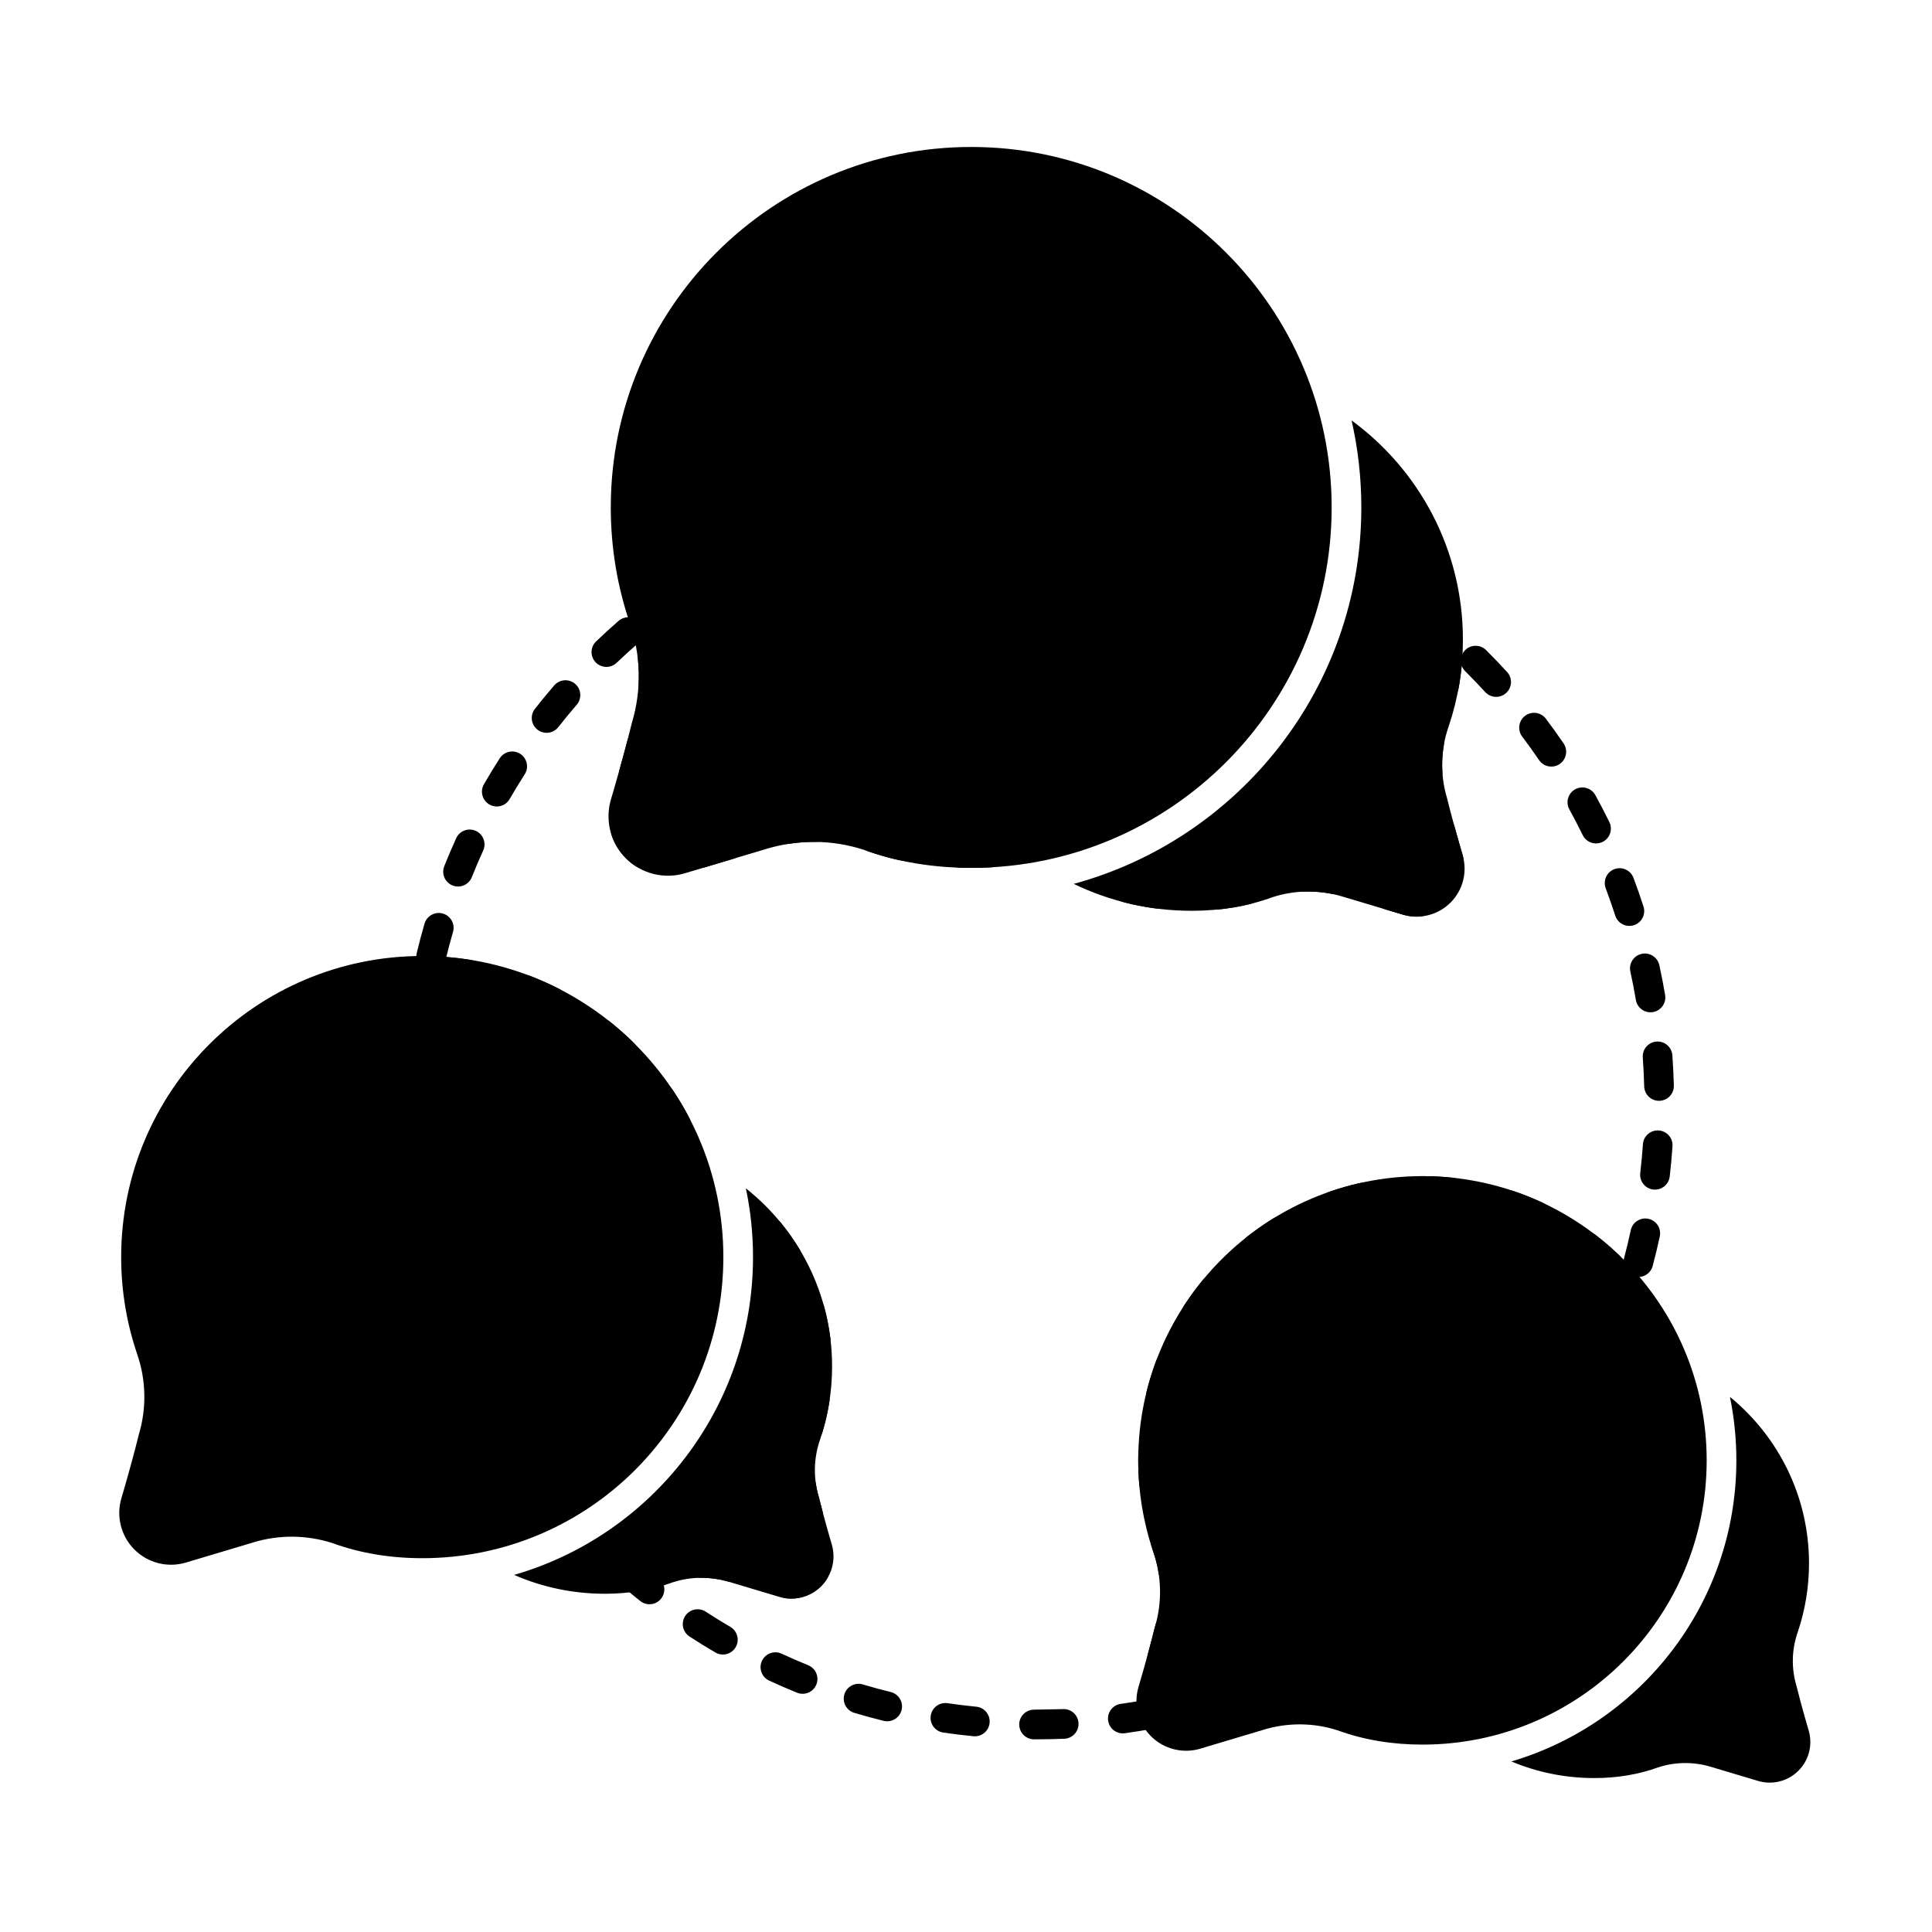 <?xml version="1.0" encoding="UTF-8"?>
<!-- Uploaded to: ICON Repo, www.iconrepo.com, Generator: ICON Repo Mixer Tools -->
<svg fill="#000000" width="800px" height="800px" version="1.1" viewBox="144 144 512 512" xmlns="http://www.w3.org/2000/svg">
 <g fill-rule="evenodd">
  <path d="m425.73 596.93-7.676 0.148c-2.172-0.008-3.938 1.746-3.949 3.914-0.008 2.172 1.746 3.938 3.914 3.949h0.676c2.469 0 4.926-0.055 7.367-0.156 2.168-0.094 3.852-1.93 3.758-4.098s-1.93-3.852-4.098-3.758zm-23-0.633c-2.559-0.25-5.098-0.562-7.617-0.934-2.148-0.316-4.144 1.172-4.461 3.316-0.316 2.148 1.168 4.144 3.316 4.461 2.644 0.391 5.305 0.719 7.988 0.98 2.16 0.215 4.086-1.367 4.297-3.527 0.215-2.16-1.367-4.086-3.523-4.297zm45.859-1.988c-2.504 0.469-5.027 0.883-7.57 1.234-2.148 0.297-3.652 2.285-3.352 4.434 0.297 2.148 2.285 3.652 4.434 3.352 2.668-0.371 5.316-0.805 7.945-1.297 2.133-0.402 3.539-2.457 3.137-4.59-0.398-2.133-2.457-3.539-4.59-3.137zm-68.531-1.902c-2.492-0.613-4.961-1.285-7.406-2.016-2.078-0.617-4.269 0.566-4.891 2.644-0.617 2.078 0.562 4.273 2.644 4.891 2.562 0.766 5.156 1.473 7.769 2.117 2.106 0.52 4.238-0.77 4.758-2.875 0.52-2.106-0.77-4.238-2.875-4.758zm-21.879-7.102c-2.375-0.965-4.723-1.984-7.039-3.059-1.969-0.914-4.305-0.055-5.219 1.914-0.91 1.969-0.055 4.309 1.914 5.219 2.43 1.125 4.891 2.195 7.383 3.207 2.008 0.816 4.305-0.152 5.121-2.16 0.816-2.012-0.152-4.305-2.164-5.121zm92.051-10.727-0.223 0.777c-0.57 2.309-1.191 4.676-1.781 6.852-0.57 2.094 0.668 4.254 2.762 4.824 2.094 0.566 4.254-0.668 4.824-2.762 0.605-2.227 1.242-4.656 1.828-7.027 0.043-0.133 0.105-0.34 0.164-0.555 0.582-2.09-0.641-4.262-2.731-4.844-2.09-0.582-4.262 0.641-4.844 2.731zm-112.68 0.562c-2.211-1.293-4.387-2.637-6.527-4.031-1.82-1.184-4.258-0.668-5.441 1.152-1.184 1.82-0.668 4.254 1.152 5.438 2.246 1.461 4.527 2.875 6.848 4.231 1.871 1.098 4.285 0.465 5.379-1.406 1.098-1.871 0.465-4.281-1.406-5.379zm-19.047-13.059c0.078-0.465 0.074-0.953-0.023-1.441-0.434-2.125-2.512-3.5-4.637-3.066-0.777 0.16-1.562 0.297-2.356 0.414-1.527 0.227-2.781 1.324-3.203 2.809-0.426 1.484 0.059 3.078 1.234 4.074 1.367 1.16 2.754 2.301 4.16 3.418 1.699 1.352 4.176 1.066 5.523-0.629 1.352-1.699 1.07-4.176-0.629-5.523zm33.82 5.484c3.387 0.418 6.824-0.734 9.289-3.195 0.465-0.465 0.883-0.961 1.25-1.488 1.246-1.777 0.816-4.231-0.961-5.477-1.777-1.246-4.231-0.816-5.477 0.961-0.109 0.156-0.234 0.305-0.375 0.445-0.73 0.734-1.758 1.078-2.766 0.953-2.152-0.266-4.117 1.27-4.383 3.422-0.266 2.156 1.27 4.117 3.422 4.383zm96.789-13.914 0.492 1.5c0.633 1.809 1.102 3.66 1.406 5.535 0.348 2.141 2.367 3.598 4.508 3.25s3.598-2.367 3.25-4.508c-0.375-2.316-0.953-4.609-1.734-6.848-0.145-0.43-0.285-0.859-0.422-1.293-0.652-2.07-2.859-3.223-4.93-2.566-2.07 0.652-3.219 2.863-2.566 4.93zm-119.16 8.488c2.258 0 4.516 0.301 6.711 0.914 2.09 0.578 4.262-0.645 4.84-2.734 0.582-2.09-0.645-4.258-2.734-4.84-2.887-0.801-5.852-1.203-8.82-1.199-2.172 0-3.93 1.762-3.93 3.934s1.762 3.93 3.934 3.93zm32.027-17.605-0.98-3.812c-0.336-1.121-0.59-2.258-0.762-3.406-0.324-2.144-2.328-3.625-4.473-3.301-2.144 0.324-3.625 2.328-3.301 4.473 0.223 1.492 0.555 2.973 0.988 4.434 0.289 1.18 0.609 2.426 0.93 3.629 0.559 2.098 2.711 3.348 4.809 2.793 2.098-0.559 3.348-2.711 2.793-4.809zm83.688-15.414c-0.016 0.629-0.023 1.258-0.023 1.887 0 2.156 0.09 4.285 0.27 6.394 0.184 2.164 2.086 3.769 4.246 3.586 2.164-0.18 3.769-2.086 3.586-4.246-0.16-1.891-0.242-3.801-0.242-5.734 0-0.566 0.008-1.129 0.02-1.691 0.055-2.172-1.664-3.973-3.832-4.027-2.168-0.055-3.973 1.664-4.027 3.832zm-83.723-5.523c0.805-2.66 1.434-5.398 1.863-8.199 0.332-2.144-1.141-4.152-3.285-4.484-2.144-0.332-4.156 1.141-4.484 3.285-0.379 2.434-0.922 4.812-1.621 7.121-0.629 2.078 0.547 4.273 2.621 4.902 2.078 0.629 4.273-0.547 4.902-2.621zm88.395-18.805c-0.957 2.578-1.781 5.223-2.453 7.922-0.527 2.106 0.754 4.238 2.859 4.766 2.106 0.527 4.238-0.754 4.766-2.859 0.605-2.418 1.34-4.785 2.195-7.09 0.758-2.035-0.281-4.297-2.316-5.055-2.035-0.754-4.297 0.281-5.055 2.316zm-86.285-6.152c-0.348-2.812-0.895-5.566-1.621-8.25-0.566-2.094-2.727-3.336-4.82-2.766-2.094 0.566-3.336 2.727-2.769 4.82 0.629 2.328 1.105 4.723 1.41 7.168 0.27 2.152 2.234 3.684 4.387 3.414 2.152-0.27 3.684-2.234 3.414-4.387zm98.629-15.324c-1.75 2.137-3.387 4.367-4.894 6.688-1.184 1.82-0.668 4.258 1.152 5.441 1.82 1.184 4.254 0.668 5.438-1.152 1.352-2.082 2.82-4.082 4.387-5.996 1.375-1.676 1.129-4.156-0.551-5.531-1.68-1.375-4.16-1.129-5.531 0.551zm111.57-4.875c-0.188-0.613-0.531-1.188-1.027-1.668-1.988-1.918-4.082-3.727-6.273-5.418-1.719-1.324-4.188-1.008-5.516 0.711-1.324 1.719-1.008 4.188 0.711 5.512 1.961 1.516 3.84 3.137 5.621 4.856 1.562 1.504 4.055 1.461 5.559-0.102 0.727-0.754 1.09-1.727 1.098-2.695 0.387 1.25 1.391 2.281 2.746 2.644 2.098 0.559 4.254-0.691 4.809-2.785 0.688-2.586 1.316-5.195 1.883-7.828 0.453-2.121-0.895-4.215-3.016-4.672-2.121-0.453-4.215 0.895-4.672 3.016-0.539 2.508-1.137 4.996-1.793 7.461-0.086 0.324-0.129 0.648-0.133 0.965zm-218.42-3.465c-1.457-2.402-3.078-4.695-4.844-6.863-1.371-1.68-3.848-1.934-5.531-0.559-1.68 1.371-1.934 3.848-0.562 5.531 1.539 1.887 2.949 3.883 4.215 5.969 1.125 1.855 3.543 2.449 5.398 1.324s2.449-3.547 1.324-5.398zm125.47-7.996c-2.352 1.461-4.621 3.051-6.793 4.754-1.707 1.34-2.004 3.812-0.664 5.519 1.34 1.707 3.812 2.004 5.519 0.664 1.945-1.527 3.977-2.949 6.086-4.258 1.844-1.145 2.41-3.57 1.266-5.414s-3.57-2.41-5.414-1.266zm71.516-4.242c-2.492-1.168-5.062-2.199-7.695-3.09-2.055-0.695-4.289 0.406-4.984 2.461-0.695 2.055 0.406 4.289 2.461 4.984 2.359 0.797 4.656 1.727 6.891 2.769 1.965 0.918 4.305 0.066 5.227-1.895 0.918-1.965 0.07-4.309-1.895-5.227zm-48.598-5.176c-2.715 0.617-5.375 1.383-7.973 2.285-2.051 0.715-3.133 2.953-2.422 5.004 0.711 2.051 2.953 3.133 5.004 2.422 2.324-0.809 4.703-1.492 7.133-2.047 2.117-0.48 3.441-2.59 2.961-4.707-0.48-2.117-2.59-3.441-4.707-2.961zm24.723-1.457c-2.617-0.277-5.277-0.418-7.969-0.418h-0.309c-2.172 0.008-3.922 1.777-3.914 3.949 0.008 2.172 1.777 3.922 3.949 3.914h0.277c2.414 0 4.797 0.125 7.144 0.375 2.156 0.227 4.094-1.34 4.32-3.5 0.227-2.156-1.34-4.094-3.5-4.32zm50.449-8.867c-0.176 2.562-0.414 5.113-0.711 7.641-0.25 2.156 1.293 4.109 3.449 4.359 2.156 0.254 4.109-1.293 4.359-3.449 0.312-2.652 0.559-5.324 0.742-8.016 0.148-2.168-1.488-4.043-3.652-4.191-2.164-0.148-4.043 1.488-4.191 3.652zm-252.78-7.098c-1.285-2.449-2.691-4.82-4.219-7.109-1.199-1.805-3.644-2.297-5.449-1.094-1.805 1.203-2.297 3.644-1.098 5.449 1.375 2.062 2.644 4.203 3.801 6.41 1.008 1.922 3.387 2.664 5.309 1.652 1.922-1.008 2.66-3.387 1.652-5.309zm252.74-15.914c0.184 2.539 0.309 5.098 0.375 7.668 0.055 2.168 1.859 3.887 4.027 3.832 2.172-0.055 3.887-1.859 3.832-4.027-0.066-2.695-0.199-5.375-0.391-8.039-0.156-2.164-2.039-3.793-4.203-3.637-2.164 0.156-3.793 2.043-3.637 4.203zm-267.46-3.922c-1.961-1.934-4.023-3.766-6.18-5.488-1.695-1.355-4.172-1.078-5.523 0.613-1.355 1.695-1.082 4.172 0.613 5.527 1.945 1.555 3.805 3.207 5.574 4.949 1.547 1.523 4.035 1.504 5.559-0.043 1.523-1.547 1.504-4.035-0.043-5.559zm-20.062-14.418c-2.449-1.238-4.973-2.352-7.562-3.34-2.027-0.773-4.301 0.246-5.07 2.277-0.773 2.027 0.246 4.301 2.277 5.07 2.332 0.887 4.606 1.895 6.812 3.008 1.938 0.98 4.305 0.203 5.281-1.734 0.98-1.938 0.203-4.301-1.734-5.281zm284.23-4.426c0.547 2.492 1.035 5.004 1.461 7.531 0.363 2.141 2.394 3.582 4.531 3.223 2.141-0.363 3.582-2.394 3.223-4.531-0.449-2.656-0.961-5.289-1.535-7.902-0.465-2.117-2.562-3.465-4.68-3-2.121 0.465-3.465 2.562-3 4.68zm-320.05-0.766c-0.031 0.164-0.051 0.328-0.059 0.496-0.113 2.168 1.559 4.016 3.727 4.129 2.504 0.129 4.981 0.387 7.41 0.766 2.144 0.336 4.156-1.133 4.492-3.277 0.336-2.144-1.133-4.156-3.277-4.488-1.988-0.312-3.996-0.547-6.027-0.707 0.543-2.231 1.137-4.445 1.777-6.637 0.605-2.082-0.594-4.266-2.676-4.875-2.082-0.605-4.266 0.594-4.875 2.676-0.746 2.57-1.438 5.164-2.062 7.781-0.387 1.617 0.285 3.242 1.574 4.141zm313.52-21.289c0.898 2.391 1.742 4.805 2.527 7.242 0.668 2.062 2.883 3.203 4.949 2.535 2.066-0.668 3.203-2.883 2.535-4.949-0.824-2.562-1.711-5.094-2.652-7.602-0.766-2.031-3.031-3.059-5.062-2.297-2.031 0.766-3.062 3.035-2.297 5.066zm-53.715 6.992h-0.012c1.492 0.445 3.023 0.609 4.527 0.5 2.164-0.152 3.797-2.031 3.644-4.195s-2.031-3.797-4.195-3.644c-0.527 0.035-1.066-0.012-1.594-0.156l-4.633-1.383c-2.078-0.621-4.269 0.559-4.894 2.641-0.621 2.078 0.562 4.269 2.641 4.894 2.422 0.723 4.129 1.234 4.449 1.332l0.062 0.016zm-48.953-1.371c2.816-0.285 5.574-0.754 8.27-1.402 2.109-0.508 3.406-2.637 2.898-4.742-0.512-2.109-2.637-3.406-4.746-2.898-2.352 0.566-4.766 0.973-7.223 1.227-2.16 0.223-3.731 2.152-3.512 4.309 0.223 2.16 2.152 3.731 4.309 3.512zm-24.77-1.848c2.664 0.676 5.391 1.203 8.164 1.57 2.148 0.285 4.129-1.227 4.414-3.379s-1.227-4.129-3.379-4.414c-2.469-0.328-4.894-0.797-7.269-1.398-2.102-0.535-4.242 0.742-4.777 2.844-0.535 2.106 0.738 4.242 2.844 4.777zm47.543-2.883c2.324-0.086 4.652 0.09 6.945 0.523 2.129 0.406 4.191-0.996 4.594-3.129 0.402-2.133-1-4.191-3.129-4.594-2.875-0.547-5.793-0.766-8.703-0.656-2.168 0.082-3.863 1.906-3.785 4.074 0.082 2.172 1.906 3.863 4.074 3.785zm-220.6-3.836c0.949-2.379 1.953-4.731 3.012-7.059 0.898-1.973 0.027-4.309-1.949-5.207-1.977-0.898-4.309-0.027-5.207 1.949-1.109 2.438-2.164 4.906-3.16 7.406-0.805 2.016 0.18 4.305 2.195 5.109 2.016 0.805 4.305-0.18 5.109-2.195zm262.58-5.883c-0.035-0.117-0.992-3.32-2.133-7.477-0.574-2.094-2.738-3.324-4.832-2.75-2.094 0.574-3.324 2.738-2.75 4.832 1.168 4.25 2.144 7.523 2.18 7.644 0.621 2.078 2.812 3.262 4.894 2.641 2.078-0.621 3.262-2.812 2.641-4.891zm-225.53-5.25c0.762 2.273 2.043 4.383 3.801 6.141 0.762 0.762 1.59 1.434 2.469 2.012 1.812 1.195 4.254 0.695 5.445-1.117 1.195-1.812 0.695-4.25-1.117-5.445-0.441-0.289-0.855-0.629-1.234-1.008-0.883-0.879-1.523-1.938-1.902-3.074-0.688-2.059-2.918-3.168-4.977-2.481s-3.168 2.918-2.481 4.977zm24.625 8.547c2.117-0.633 4.727-1.414 7.531-2.25 2.078-0.621 3.262-2.816 2.641-4.894s-2.812-3.262-4.894-2.641c-2.805 0.836-5.418 1.617-7.531 2.25-2.078 0.621-3.262 2.812-2.641 4.894 0.621 2.078 2.812 3.262 4.894 2.641zm67.832 0.078c0.945 0.027 1.895 0.043 2.848 0.043 1.793 0 3.574-0.051 5.344-0.148 2.168-0.121 3.828-1.977 3.707-4.141-0.117-2.168-1.977-3.828-4.141-3.707-1.625 0.09-3.262 0.133-4.91 0.133-0.875 0-1.746-0.012-2.617-0.039-2.168-0.062-3.981 1.645-4.047 3.812-0.066 2.172 1.645 3.981 3.812 4.047zm-24.305-4.277c2.606 0.895 5.266 1.648 7.977 2.258 2.117 0.477 4.223-0.852 4.699-2.969 0.477-2.117-0.852-4.223-2.969-4.699-2.43-0.551-4.812-1.223-7.148-2.023-2.051-0.707-4.289 0.387-4.996 2.438-0.707 2.051 0.387 4.289 2.438 4.996zm-21.34-2.031c2.379-0.375 4.781-0.551 7.18-0.527 2.172 0.023 3.949-1.723 3.969-3.891 0.023-2.168-1.723-3.949-3.891-3.969-2.836-0.027-5.676 0.18-8.484 0.621-2.144 0.336-3.609 2.352-3.269 4.496 0.336 2.141 2.352 3.609 4.496 3.269zm207-9.137c1.23 2.238 2.414 4.508 3.539 6.809 0.953 1.949 3.312 2.754 5.262 1.801 1.949-0.953 2.754-3.312 1.801-5.262-1.184-2.414-2.422-4.793-3.715-7.141-1.047-1.902-3.438-2.594-5.34-1.547-1.898 1.047-2.594 3.438-1.547 5.34zm-280.84-2.746c1.281-2.219 2.609-4.402 3.992-6.555 1.172-1.828 0.641-4.262-1.188-5.434-1.824-1.172-4.258-0.641-5.43 1.184-1.449 2.258-2.844 4.551-4.184 6.875-1.082 1.879-0.438 4.285 1.445 5.367 1.879 1.086 4.285 0.438 5.367-1.441zm247.19-7.191c-0.145-2.32-0.023-4.648 0.359-6.945 0.355-2.141-1.094-4.168-3.231-4.523-2.141-0.355-4.168 1.09-4.523 3.231-0.48 2.887-0.633 5.812-0.449 8.727 0.133 2.164 2 3.812 4.168 3.68 2.164-0.133 3.812-2 3.68-4.168zm-215.96-8.352c-0.695 2.664-1.402 5.25-2.039 7.527-0.582 2.09 0.641 4.258 2.731 4.844 2.09 0.582 4.262-0.641 4.844-2.731 0.645-2.316 1.363-4.945 2.07-7.652 0.551-2.098-0.711-4.25-2.809-4.797-2.102-0.551-4.25 0.711-4.797 2.809zm237.11-1.016c1.539 2.043 3.031 4.121 4.473 6.234 1.223 1.793 3.672 2.254 5.461 1.031 1.793-1.223 2.254-3.672 1.031-5.461-1.512-2.219-3.074-4.398-4.691-6.539-1.305-1.734-3.773-2.078-5.504-0.773-1.734 1.305-2.078 3.773-0.773 5.508zm-255.45-2.5c1.578-2.016 3.207-3.988 4.879-5.926 1.418-1.641 1.238-4.125-0.402-5.543-1.641-1.418-4.125-1.238-5.547 0.402-1.754 2.031-3.461 4.102-5.117 6.211-1.34 1.707-1.043 4.18 0.668 5.519 1.707 1.34 4.18 1.043 5.519-0.664zm21.082-18.285c0.27 2.387 0.336 4.789 0.203 7.188-0.121 2.168 1.539 4.023 3.703 4.144 2.168 0.121 4.023-1.539 4.144-3.703 0.16-2.84 0.078-5.684-0.238-8.512-0.242-2.156-2.191-3.711-4.348-3.465-2.156 0.242-3.707 2.191-3.465 4.348zm218.34 2.027c0.191 0.516 0.496 1 0.91 1.414 1.812 1.805 3.586 3.652 5.312 5.539 1.465 1.602 3.953 1.711 5.555 0.25 1.602-1.465 1.715-3.953 0.25-5.555-1.809-1.98-3.668-3.918-5.566-5.809-1.539-1.531-4.031-1.523-5.562 0.012-0.32 0.32-0.57 0.684-0.754 1.066-0.273-1.781-1.754-3.195-3.629-3.32-2.164-0.141-4.035 1.504-4.176 3.668-0.164 2.492-0.469 4.941-0.906 7.348-0.391 2.133 1.023 4.184 3.16 4.574 2.133 0.391 4.184-1.023 4.574-3.16 0.363-1.984 0.645-3.996 0.84-6.031zm-223.96-0.789c1.848-1.77 3.738-3.492 5.672-5.176 1.637-1.422 1.809-3.906 0.387-5.547-1.426-1.637-3.91-1.809-5.547-0.387-2.023 1.762-4.008 3.57-5.945 5.422-1.566 1.5-1.621 3.992-0.121 5.559s3.992 1.621 5.559 0.121z"/>
  <path d="m479.01 602.35c6.348-1.895 13.117-1.828 19.422 0.191 7.074 2.586 14.664 3.797 22.531 3.797 41.574 0 75.324-33.754 75.324-75.328 0-41.574-33.75-75.324-75.324-75.324-41.574 0-75.324 33.754-75.324 75.324 0 8.426 1.387 16.531 3.945 24.102 0.004 0.012 0.008 0.027 0.016 0.043 2.262 6.457 2.422 13.465 0.465 20.016-0.02 0.062-0.035 0.125-0.051 0.188-1.855 7.539-4.293 15.691-4.293 15.691-1.387 4.629-0.117 9.648 3.301 13.066 3.418 3.418 8.434 4.684 13.066 3.301l16.93-5.062z"/>
  <path d="m211.26 552.71c6.793-2.031 14.035-1.957 20.785 0.207 7.492 2.738 15.527 4.019 23.859 4.019 44.039 0 79.793-35.754 79.793-79.793 0-44.039-35.754-79.793-79.793-79.793s-79.793 35.754-79.793 79.793c0 8.926 1.469 17.512 4.18 25.527 0.004 0.016 0.008 0.027 0.012 0.043 2.418 6.91 2.594 14.41 0.496 21.422-0.02 0.062-0.035 0.125-0.051 0.188-1.973 8.016-4.566 16.684-4.566 16.684-1.445 4.836-0.121 10.07 3.445 13.641 3.566 3.566 8.805 4.891 13.641 3.445l17.992-5.379z"/>
  <path d="m347.25 368.92c8.359-2.5 17.281-2.406 25.586 0.258 8.965 3.281 18.578 4.812 28.547 4.812 52.719 0 95.52-42.801 95.52-95.52s-42.801-95.52-95.52-95.52-95.52 42.801-95.52 95.52c0 10.684 1.758 20.961 5.004 30.559 0.004 0.012 0.008 0.027 0.012 0.043 2.981 8.504 3.191 17.73 0.613 26.363-0.02 0.062-0.035 0.125-0.051 0.188-2.387 9.699-5.519 20.184-5.519 20.184-1.66 5.547-0.141 11.559 3.953 15.656 4.098 4.094 10.109 5.613 15.656 3.953z"/>
  <path d="m602.45 514.19c1.117 5.43 1.703 11.059 1.703 16.816 0 37.734-25.172 69.629-59.625 79.797 6.762 2.836 14.184 4.402 21.965 4.402 5.965 0 11.715-0.922 17.043-2.871 4.457-1.43 9.281-1.48 13.797-0.129l12.566 3.758c3.793 1.133 7.902 0.098 10.703-2.703 2.801-2.797 3.84-6.91 2.703-10.703 0 0-1.801-6.023-3.172-11.594-0.016-0.062-0.031-0.125-0.051-0.188-1.391-4.66-1.277-9.641 0.332-14.23 0.004-0.012 0.008-0.027 0.012-0.043 1.934-5.719 2.981-11.844 2.981-18.207 0-17.777-8.172-33.664-20.957-44.105z"/>
  <path d="m341.66 458.92c1.242 5.883 1.898 11.973 1.898 18.219 0 39.934-26.758 73.664-63.312 84.227 7.363 3.215 15.492 4.996 24.039 4.996 6.309 0 12.395-0.977 18.031-3.039 4.785-1.539 9.961-1.59 14.809-0.141l13.352 3.992c3.945 1.18 8.219 0.102 11.129-2.809 2.91-2.91 3.988-7.184 2.809-11.129 0 0-1.914-6.406-3.371-12.332-0.016-0.062-0.035-0.125-0.051-0.188-1.496-5-1.371-10.348 0.352-15.27 0.004-0.012 0.008-0.027 0.016-0.043 2.043-6.051 3.152-12.531 3.152-19.27 0-19.125-8.93-36.18-22.848-47.215z"/>
  <path d="m502.18 255.41c1.691 7.414 2.586 15.133 2.586 23.059 0 47.656-32.312 87.82-76.215 99.766 9.449 4.57 20.047 7.133 31.238 7.133 7.527 0 14.785-1.16 21.504-3.625 5.938-1.91 12.359-1.977 18.375-0.18 0 0 16.117 4.82 16.117 4.82 4.473 1.336 9.324 0.113 12.625-3.188 3.301-3.301 4.527-8.148 3.188-12.625 0 0-2.32-7.754-4.082-14.926-0.016-0.062-0.031-0.125-0.051-0.188-1.855-6.203-1.699-12.832 0.438-18.938 0.004-0.016 0.008-0.027 0.016-0.043 2.441-7.223 3.766-14.961 3.766-23 0-23.836-11.625-44.984-29.508-58.062z"/>
 </g>
</svg>